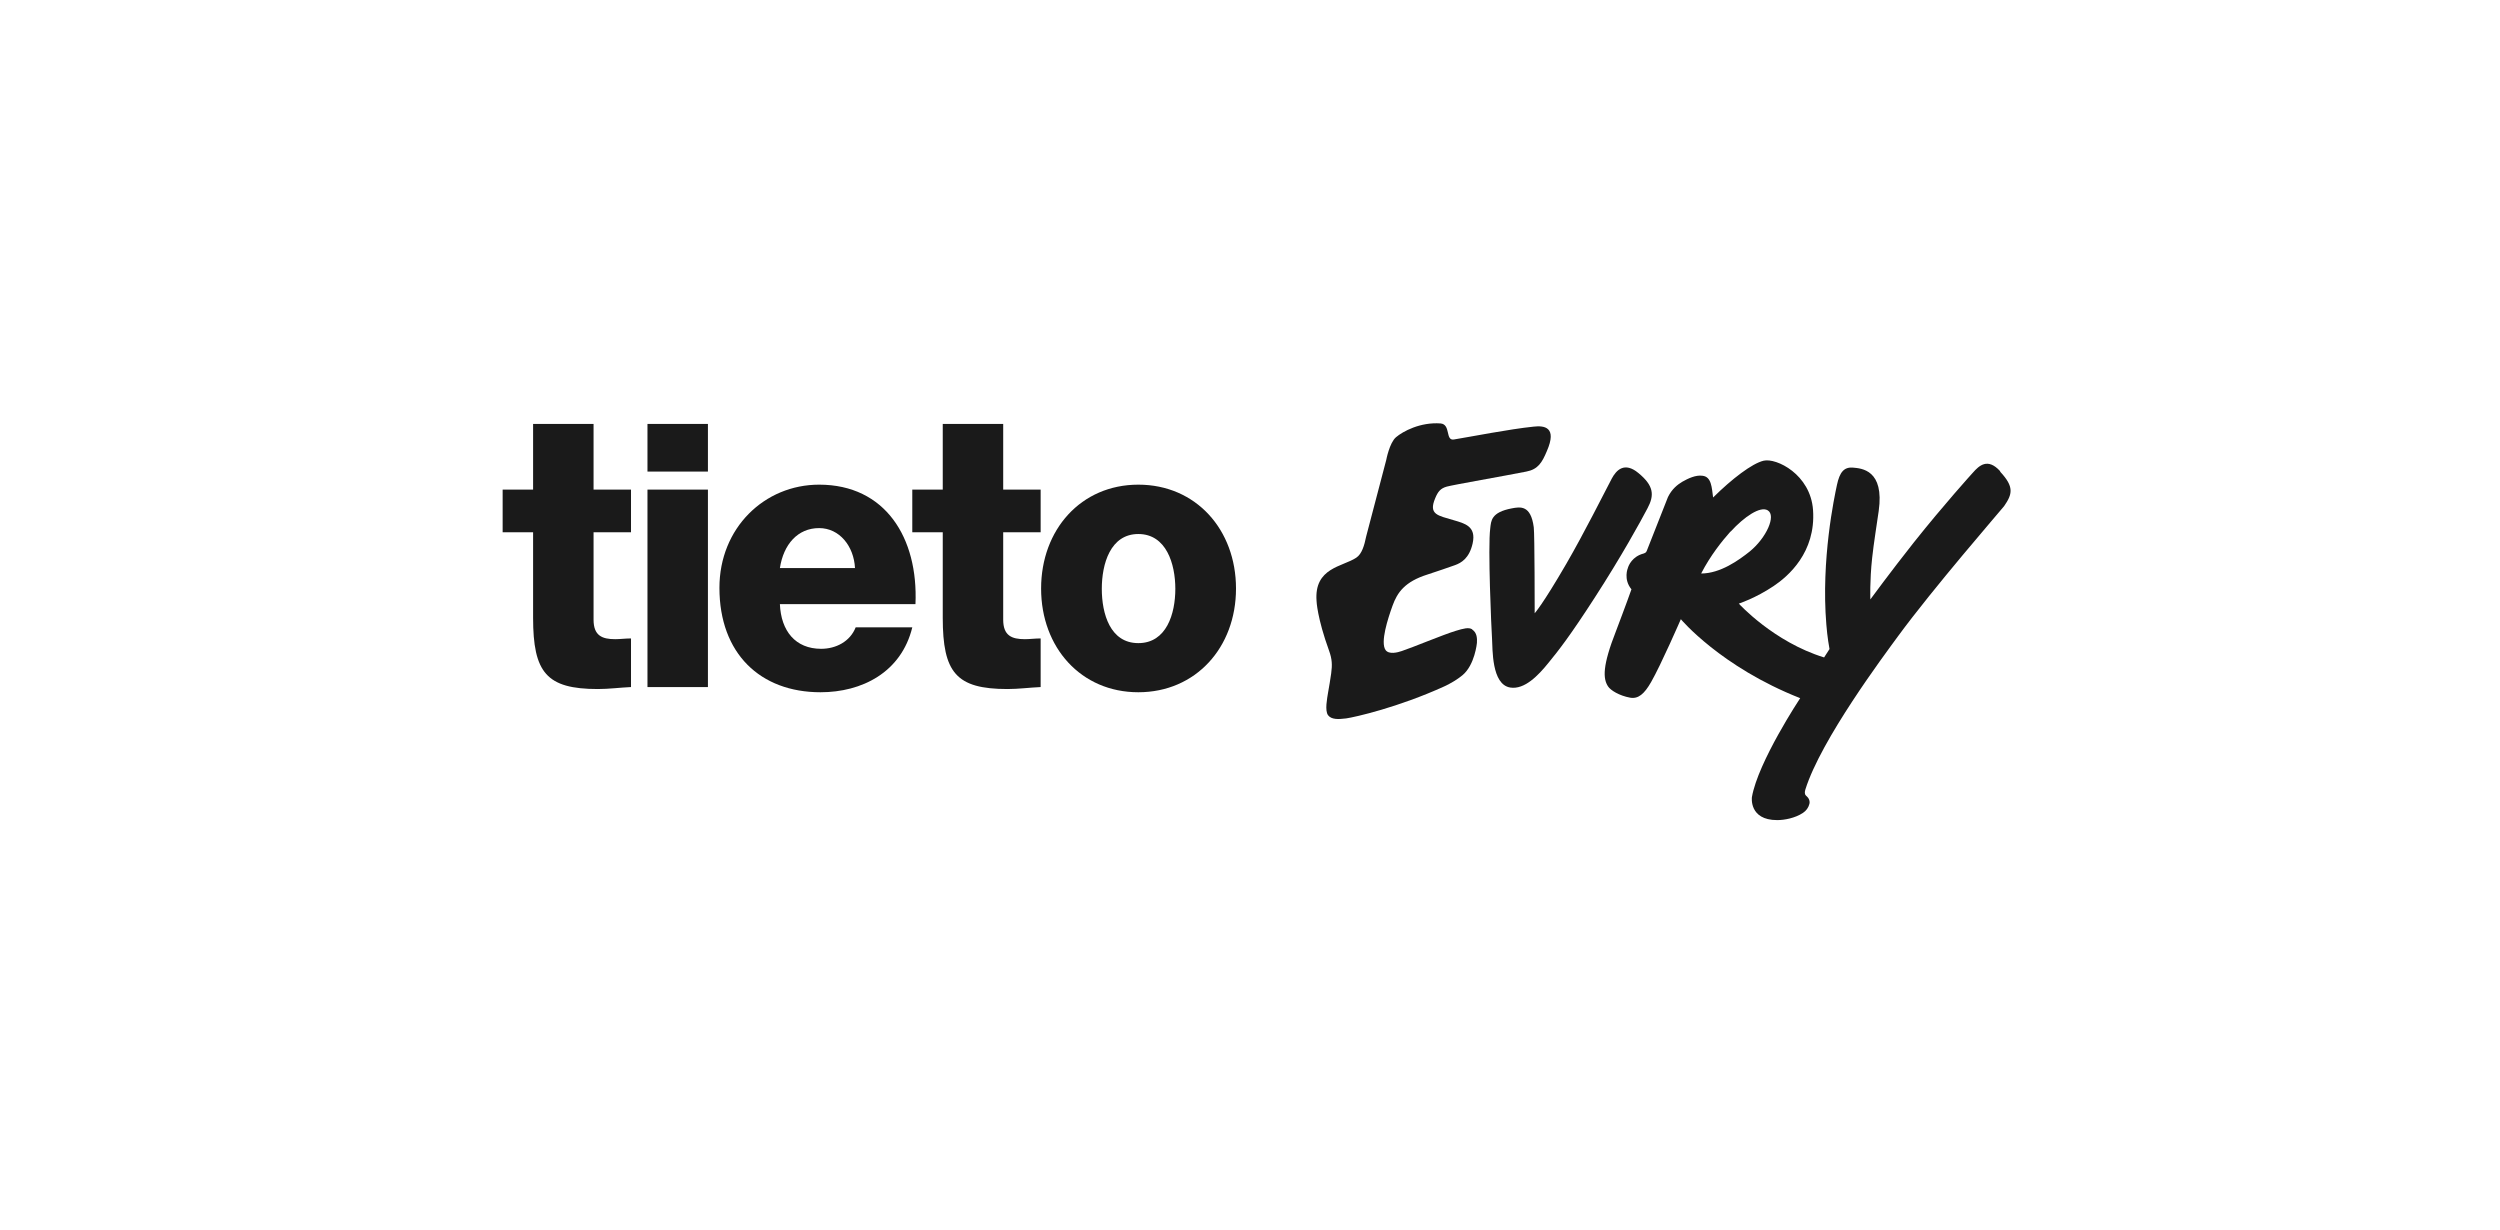<svg width="189" height="93" viewBox="0 0 189 93" fill="none" xmlns="http://www.w3.org/2000/svg">
<path d="M123.866 35.763C122.809 34.886 122.195 35.539 121.854 36.173C121.291 37.237 119.774 40.279 118.409 42.63C116.602 45.746 116.022 46.362 116.022 46.362C116.022 46.362 116.022 40.391 115.953 39.868C115.732 38.151 114.913 38.319 114.299 38.431C112.713 38.73 112.73 39.383 112.662 39.943C112.474 41.38 112.747 47.519 112.798 48.284C112.85 49.049 112.747 51.755 114.18 51.979C115.254 52.147 116.295 51.065 117.062 50.113C117.829 49.18 118.716 48.042 120.558 45.187C122.587 42.051 124.02 39.439 124.549 38.431C125.077 37.442 125.043 36.733 123.866 35.763Z" fill="#1A1A1A"></path>
<path d="M130.841 40.185C131.864 39.065 133.075 38.244 133.638 38.58C134.303 38.972 133.536 40.67 132.274 41.697C131.455 42.35 130.057 43.357 128.607 43.357C129.306 41.995 130.193 40.894 130.824 40.185M151.204 35.613C150.266 34.587 149.618 35.203 149.157 35.725C149.072 35.818 146.94 38.17 144.672 41.025C142.915 43.245 141.398 45.317 141.398 45.317C141.398 45.317 141.346 43.917 141.534 42.182C141.636 41.193 141.943 39.252 142.029 38.636C142.472 35.52 140.732 35.408 140.084 35.352C139.402 35.296 139.078 35.706 138.874 36.658C138.686 37.535 137.663 42.294 138.072 47.22C138.14 48.116 138.294 49.012 138.311 49.068L137.902 49.702C134.081 48.527 131.455 45.634 131.455 45.634C131.455 45.634 132.717 45.224 134.081 44.309C135.173 43.581 137.288 41.771 137.066 38.562C136.878 35.856 134.286 34.605 133.331 34.829C132.461 35.035 130.944 36.191 129.511 37.61C129.409 36.863 129.392 36.042 128.71 35.968C128.198 35.893 127.618 36.173 127.192 36.415C126.817 36.639 126.407 36.957 126.1 37.572L124.497 41.641C124.446 41.79 124.344 41.809 124.258 41.846C123.389 42.07 123.116 42.76 123.065 42.947C123.065 42.947 122.707 43.787 123.338 44.552C123.014 45.485 122.178 47.687 122.178 47.687C121.121 50.374 121.189 51.307 121.564 51.886C121.752 52.184 122.417 52.595 123.235 52.744C123.849 52.856 124.31 52.464 124.821 51.568C125.572 50.262 127.072 46.81 127.072 46.81C127.072 46.81 130.074 50.411 136.094 52.781C136.094 52.781 132.905 57.596 132.444 60.264C132.444 60.264 132.206 62 134.354 62C134.9 62 135.702 61.851 136.298 61.459C136.554 61.291 136.725 61.048 136.793 60.768C136.827 60.638 136.793 60.488 136.742 60.395C136.691 60.283 136.588 60.209 136.52 60.134C136.418 60.022 136.435 59.854 136.486 59.686C137.663 55.916 142.455 49.516 143.478 48.116C146.173 44.44 151.152 38.711 151.511 38.263C152.142 37.349 152.278 36.807 151.221 35.669" fill="#1A1A1A"></path>
<path d="M111.298 47.575C111.025 47.407 110.633 47.519 110.07 47.687C109.132 47.967 106.778 48.956 105.977 49.218C105.653 49.329 105.005 49.497 104.749 49.143C104.34 48.564 104.92 46.773 105.278 45.784C105.636 44.795 106.199 43.974 107.921 43.432C108.552 43.227 109.592 42.873 110.002 42.723C110.462 42.555 111.076 42.219 111.332 41.081C111.622 39.775 110.718 39.57 109.899 39.327C108.723 38.972 107.972 38.916 108.501 37.666C108.706 37.162 108.91 36.92 109.371 36.789C109.831 36.658 113.805 35.968 115.391 35.651C116.277 35.483 116.584 34.96 116.943 34.102C117.744 32.273 116.738 32.161 115.936 32.254C114.112 32.441 111.178 33.02 109.916 33.225C109.251 33.337 109.695 32.087 108.91 32.012C107.375 31.9 106.062 32.609 105.534 33.057C105.039 33.486 104.8 34.774 104.8 34.774L103.282 40.559C103.146 41.23 102.958 41.884 102.532 42.163C101.492 42.854 99.343 42.91 99.531 45.429C99.531 45.429 99.565 46.679 100.486 49.218C100.707 49.833 100.724 50.263 100.639 50.897C100.571 51.382 100.486 51.886 100.4 52.371C100.332 52.8 100.145 53.715 100.4 54.069C100.656 54.405 101.168 54.387 101.765 54.312C102.43 54.219 105.721 53.472 109.2 51.886C109.678 51.662 110.155 51.382 110.564 51.046C111.502 50.263 111.656 48.602 111.656 48.602C111.673 48.284 111.673 47.837 111.298 47.594" fill="#1A1A1A"></path>
<path d="M58.96 42.947C59.233 41.156 60.307 39.924 61.927 39.924C63.462 39.924 64.553 41.286 64.638 42.947H58.96ZM61.927 36.64C57.8 36.64 54.389 39.906 54.389 44.44C54.389 49.404 57.476 52.334 62.029 52.334C65.15 52.334 68.135 50.841 68.97 47.426H64.69C64.263 48.508 63.189 49.05 62.08 49.05C60.136 49.05 59.045 47.706 58.96 45.672H69.209C69.431 40.652 66.924 36.64 61.927 36.64Z" fill="#1A1A1A"></path>
<path d="M86.058 48.62C83.927 48.62 83.296 46.4 83.296 44.515C83.296 42.63 83.944 40.372 86.058 40.372C88.173 40.372 88.855 42.63 88.855 44.515C88.855 46.4 88.19 48.62 86.058 48.62ZM86.058 36.64C81.727 36.64 78.708 40.036 78.708 44.496C78.708 48.956 81.727 52.334 86.058 52.334C90.39 52.334 93.442 48.956 93.442 44.496C93.442 40.036 90.407 36.64 86.058 36.64Z" fill="#1A1A1A"></path>
<path d="M44.873 32.049H40.302V37.013H38V40.241H40.302V46.698C40.302 50.841 41.308 52.091 45.197 52.091C46.032 52.091 46.868 51.979 47.704 51.942V48.266C47.294 48.266 46.885 48.322 46.51 48.322C45.521 48.322 44.873 48.06 44.873 46.847V40.241H47.704V37.013H44.873V32.049Z" fill="#1A1A1A"></path>
<path d="M53.519 37.014H48.949V51.943H53.519V37.014Z" fill="#1A1A1A"></path>
<path d="M53.519 32.049H48.949V35.651H53.519V32.049Z" fill="#1A1A1A"></path>
<path d="M75.842 32.049H71.272V37.013H68.969V40.241H71.272V46.698C71.272 50.841 72.278 52.091 76.166 52.091C77.002 52.091 77.838 51.979 78.673 51.942V48.266C78.264 48.266 77.855 48.322 77.479 48.322C76.49 48.322 75.842 48.06 75.842 46.847V40.241H78.673V37.013H75.842V32.049Z" fill="#1A1A1A"></path>
</svg>
